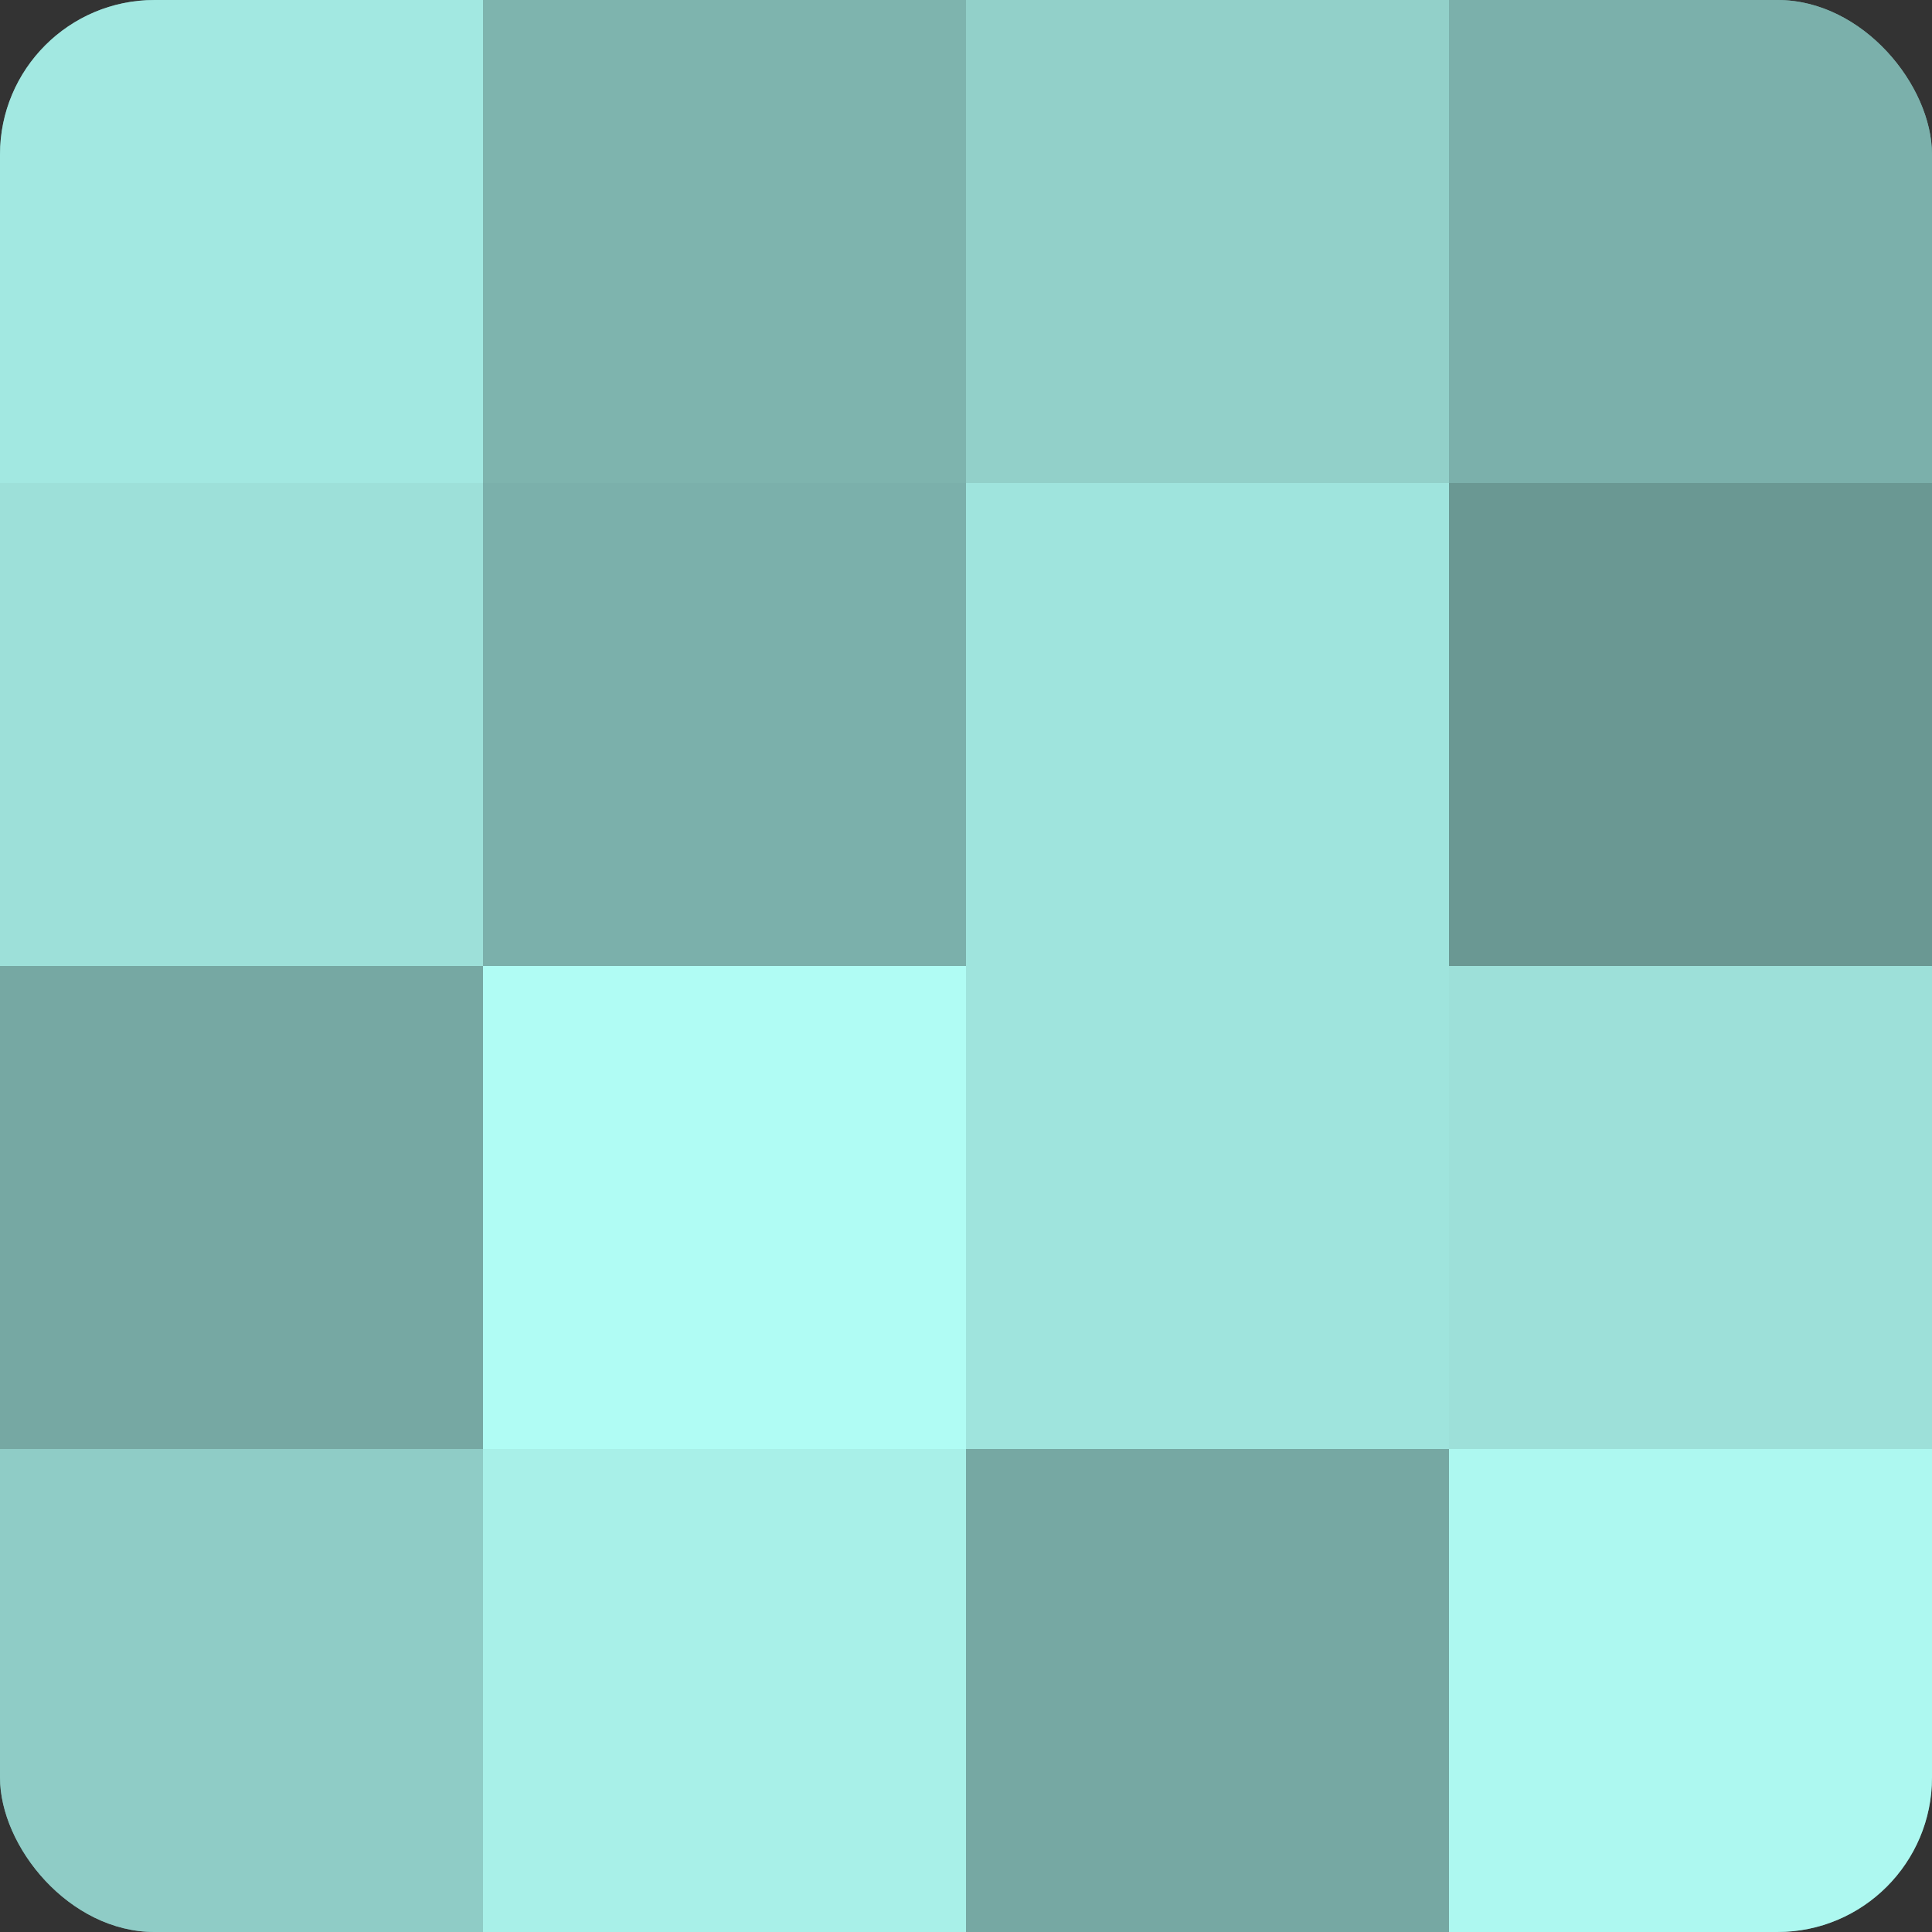 <?xml version="1.0" encoding="UTF-8"?>
<svg xmlns="http://www.w3.org/2000/svg" width="60" height="60" viewBox="0 0 100 100" preserveAspectRatio="xMidYMid meet"><rect x="0" y="0" width="100" height="100" fill="#333333" stroke="none"/><defs><clipPath id="c" width="100" height="100"><rect width="100" height="100" rx="8" ry="8"/></clipPath></defs><g clip-path="url(#c)"><rect width="100" height="100" fill="#70a09b"/><rect width="25" height="25" fill="#a2e8e1"/><rect y="25" width="25" height="25" fill="#9de0d9"/><rect y="50" width="25" height="25" fill="#76a8a3"/><rect y="75" width="25" height="25" fill="#8fccc6"/><rect x="25" width="25" height="25" fill="#7eb4ae"/><rect x="25" y="25" width="25" height="25" fill="#7bb0ab"/><rect x="25" y="50" width="25" height="25" fill="#b0fcf4"/><rect x="25" y="75" width="25" height="25" fill="#a8f0e8"/><rect x="50" width="25" height="25" fill="#92d0c9"/><rect x="50" y="25" width="25" height="25" fill="#9fe4dd"/><rect x="50" y="50" width="25" height="25" fill="#9fe4dd"/><rect x="50" y="75" width="25" height="25" fill="#76a8a3"/><rect x="75" width="25" height="25" fill="#7bb0ab"/><rect x="75" y="25" width="25" height="25" fill="#6a9893"/><rect x="75" y="50" width="25" height="25" fill="#9de0d9"/><rect x="75" y="75" width="25" height="25" fill="#adf8f0"/></g></svg>
